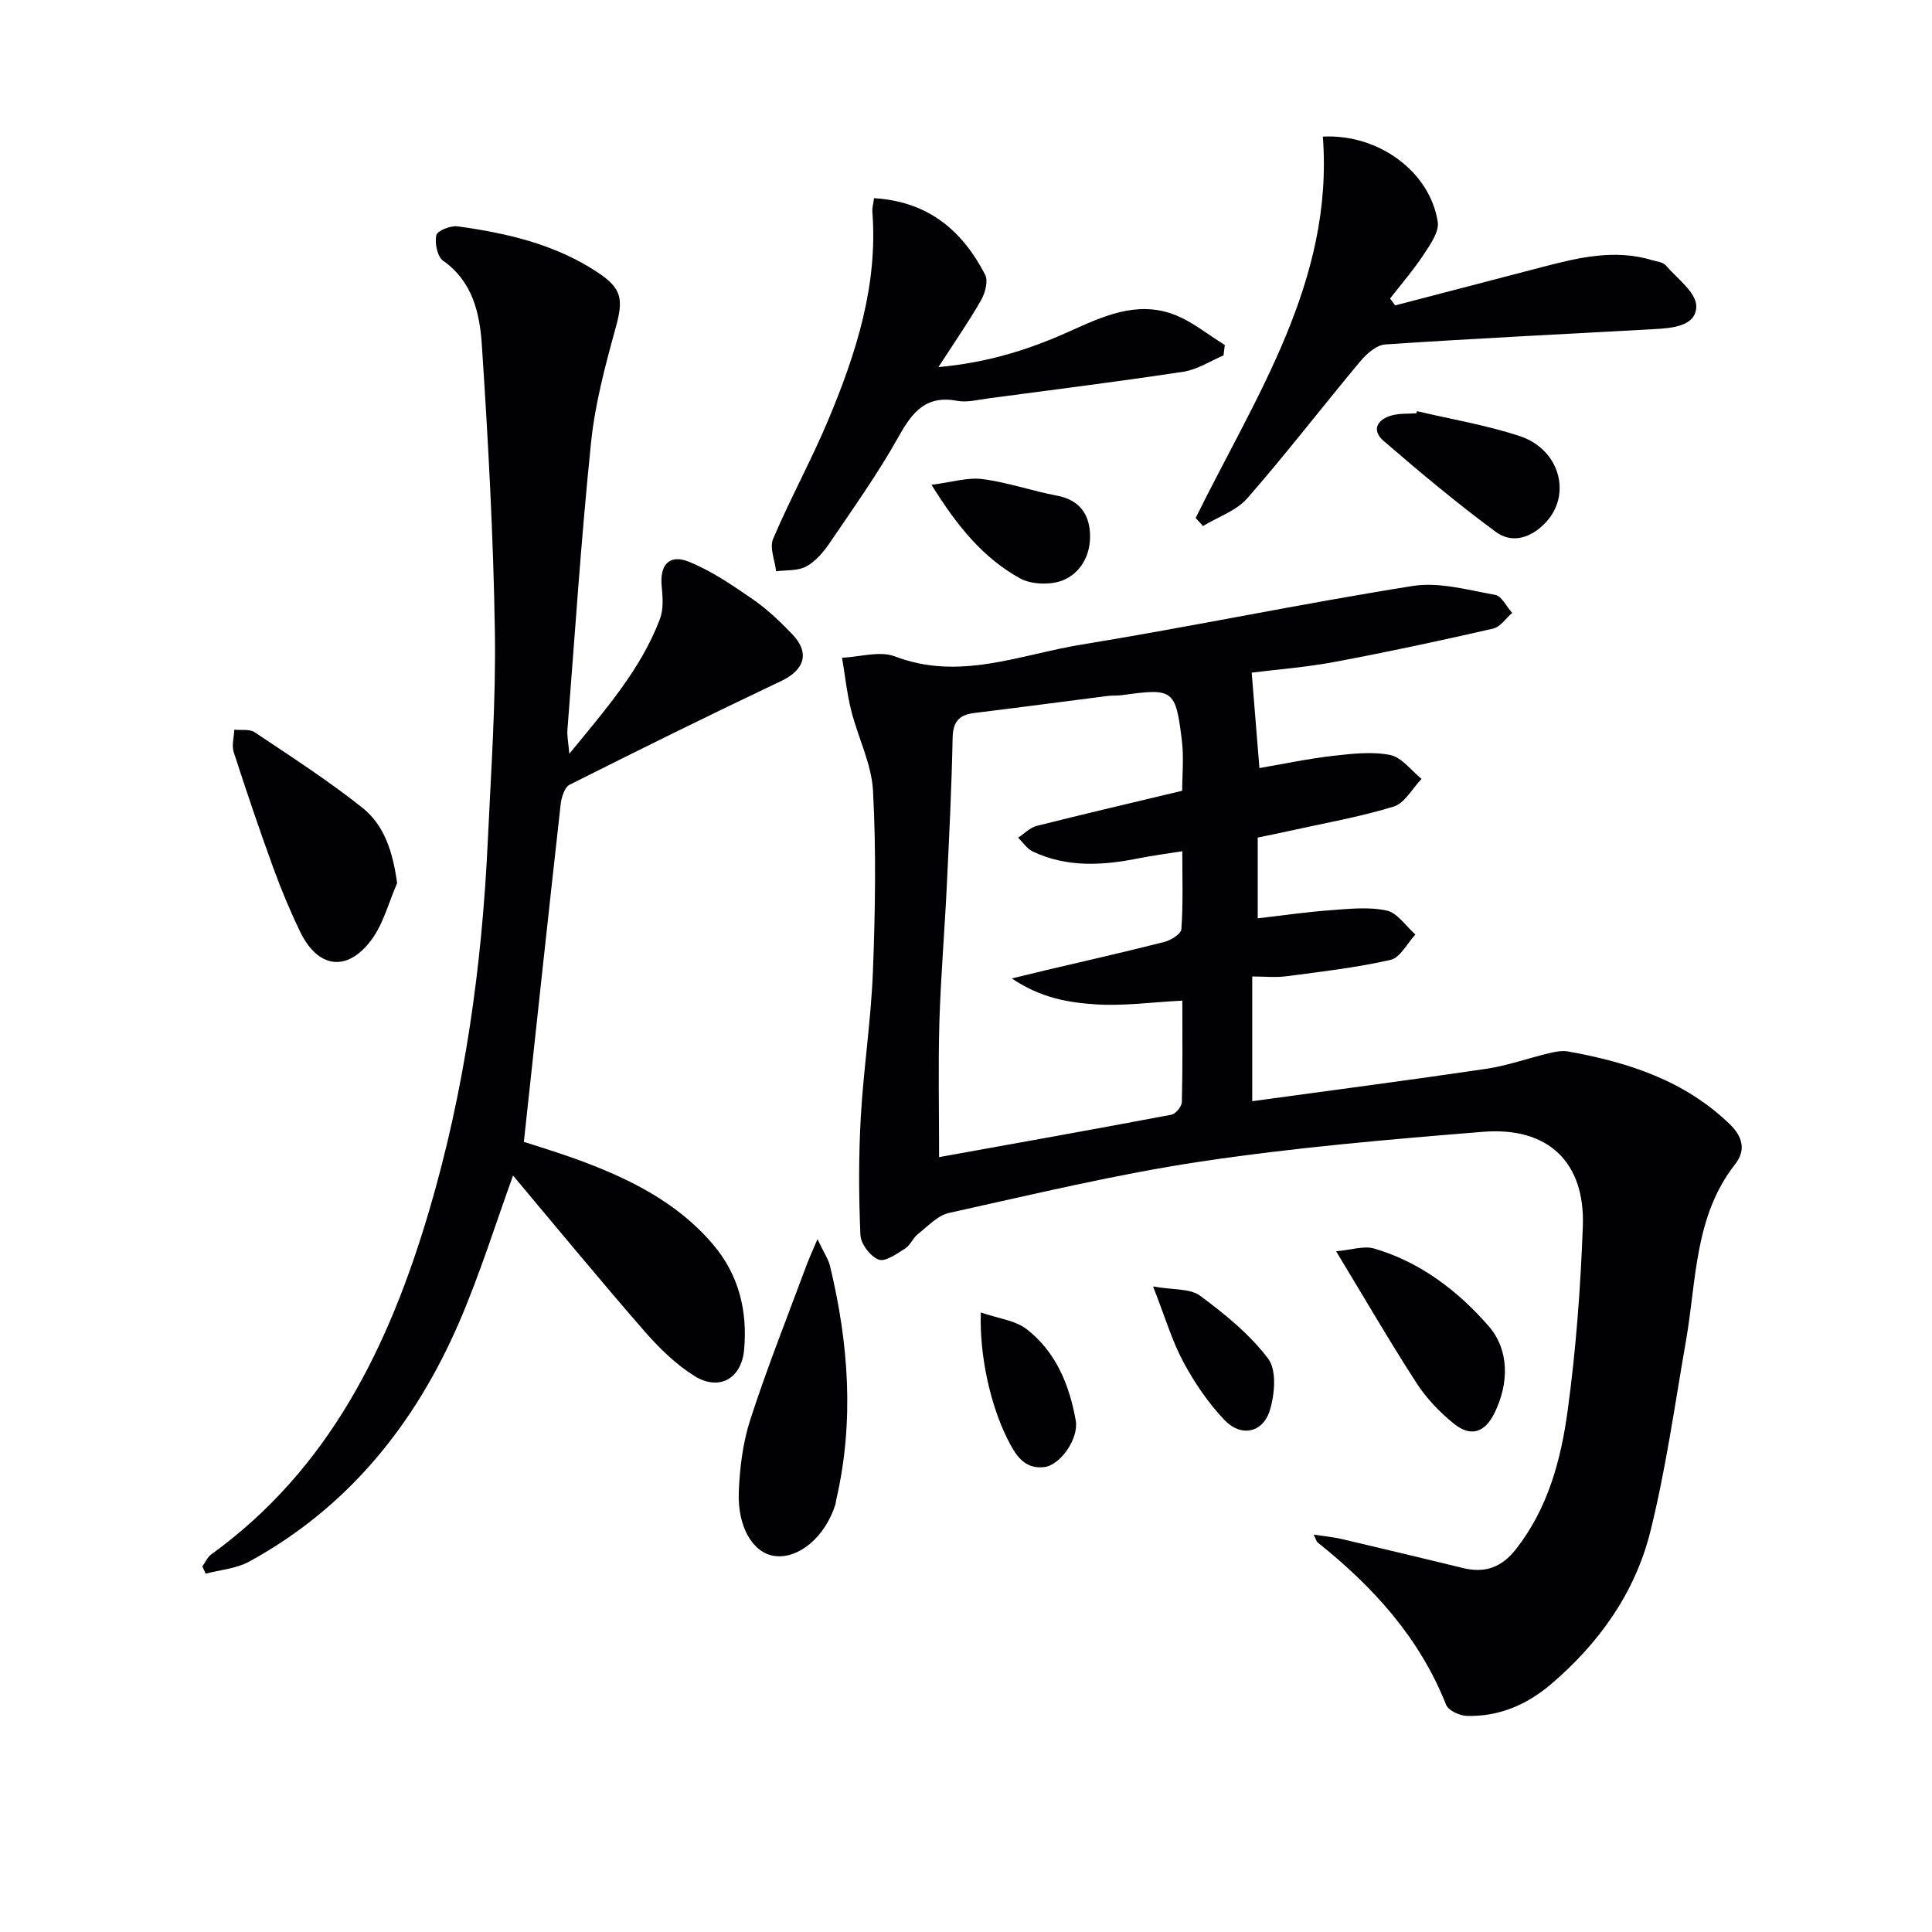 <svg enable-background="new 0 0 400 400" viewBox="0 0 400 400" xmlns="http://www.w3.org/2000/svg"><g fill="#010103"><path d="m259.15 139.26c.57 7.08 1.07 13.23 1.6 19.76 5.08-.87 10.09-1.94 15.17-2.52 3.94-.45 8.08-.94 11.89-.19 2.4.48 4.36 3.22 6.51 4.95-1.91 1.98-3.49 5.04-5.79 5.74-7.1 2.17-14.48 3.45-21.75 5.07-2.07.46-4.15.88-6.38 1.34v16.72c5.14-.59 9.96-1.3 14.82-1.66 3.95-.29 8.06-.76 11.85.04 2.24.47 4 3.24 5.97 4.97-1.69 1.82-3.13 4.79-5.13 5.25-7.08 1.61-14.34 2.44-21.55 3.39-2.25.3-4.56.05-7.1.05v25.82c16.34-2.24 32.4-4.33 48.42-6.7 4.39-.65 8.65-2.19 12.99-3.22 1.28-.31 2.69-.6 3.95-.38 12.42 2.22 24.14 5.99 33.53 15.08 2.74 2.66 3.31 5.44 1.08 8.28-8.44 10.78-7.97 23.95-10.15 36.44-2.31 13.21-4.15 26.56-7.38 39.55-3.16 12.71-10.64 23.21-20.66 31.72-4.97 4.22-10.75 6.68-17.34 6.5-1.49-.04-3.82-1.11-4.29-2.28-5.51-13.93-15.15-24.5-26.63-33.65-.22-.18-.28-.55-.8-1.61 2.24.35 4.06.51 5.82.92 8.4 1.97 16.78 3.99 25.17 6.02 4.52 1.1 7.96-.18 10.9-3.93 6.62-8.45 9.3-18.45 10.69-28.63 1.73-12.65 2.68-25.46 3.15-38.23.48-13.28-7.21-20.62-20.65-19.54-19.51 1.57-39.06 3.26-58.4 6.15-17.53 2.63-34.83 6.82-52.16 10.64-2.38.52-4.42 2.78-6.48 4.4-1.02.81-1.55 2.3-2.62 2.97-1.72 1.08-4.12 2.82-5.48 2.3-1.72-.65-3.7-3.25-3.78-5.09-.35-8.09-.38-16.23.07-24.31.57-10.11 2.13-20.18 2.52-30.29.48-12.44.68-24.94.02-37.36-.3-5.6-3.11-11.03-4.51-16.61-.9-3.58-1.28-7.29-1.9-10.95 3.68-.16 7.81-1.48 10.97-.27 13.35 5.11 25.84-.37 38.52-2.44 22.93-3.74 45.7-8.51 68.65-12.15 5.47-.87 11.43.83 17.07 1.84 1.36.24 2.36 2.44 3.53 3.74-1.31 1.12-2.46 2.91-3.95 3.25-10.82 2.47-21.67 4.81-32.58 6.85-5.99 1.14-12.11 1.6-17.4 2.26zm-14.37 36.98c-3.45.55-6.22.9-8.96 1.45-7.45 1.51-14.85 1.96-21.96-1.37-1.21-.57-2.06-1.9-3.07-2.88 1.28-.84 2.46-2.1 3.86-2.45 9.88-2.49 19.81-4.8 30.11-7.27 0-3.17.37-6.85-.07-10.43-1.29-10.58-1.79-10.84-12.38-9.37-.99.14-2 .05-2.99.17-9.21 1.17-18.42 2.41-27.64 3.53-3.18.39-4.38 1.86-4.45 5.18-.21 10.31-.72 20.62-1.22 30.92-.45 9.29-1.24 18.57-1.52 27.86-.26 9.04-.06 18.1-.06 27.99 15.81-2.85 31.96-5.73 48.09-8.78.89-.17 2.14-1.69 2.17-2.61.18-6.94.1-13.9.1-21.01-6.39.33-12.21 1.15-17.95.77-5.55-.37-11.26-1.26-17.36-5.36 3.23-.78 5.08-1.24 6.94-1.68 8.23-1.94 16.48-3.8 24.67-5.89 1.36-.35 3.44-1.65 3.5-2.63.38-5.22.19-10.51.19-16.14z"/><path d="m106.22 243.39c-3.54 9.75-6.78 20.2-11.08 30.19-9.12 21.18-23 38.49-43.54 49.73-2.66 1.46-5.99 1.7-9.01 2.5-.23-.5-.47-1-.7-1.5.61-.84 1.05-1.91 1.85-2.49 24.49-17.71 36.83-43.16 45.09-71.09 7.38-24.97 10.95-50.6 12.16-76.57.67-14.45 1.69-28.92 1.47-43.36-.31-19.76-1.39-39.53-2.69-59.26-.43-6.53-1.82-13.18-8.02-17.55-1.21-.85-1.77-3.65-1.42-5.29.19-.92 2.96-2.04 4.39-1.84 10.26 1.41 20.3 3.72 29.1 9.59 5.01 3.34 5.25 5.58 3.65 11.4-2.15 7.81-4.28 15.76-5.1 23.78-2.04 19.79-3.34 39.65-4.89 59.48-.1 1.24.18 2.52.39 4.95 7.6-9.29 14.81-17.49 18.75-27.87.77-2.02.6-4.53.38-6.77-.45-4.42 1.53-6.78 5.64-5.11 4.68 1.9 9 4.85 13.2 7.75 2.99 2.06 5.69 4.63 8.21 7.27 3.7 3.87 2.49 7.4-2.36 9.69-14.68 6.96-29.25 14.15-43.76 21.45-1.05.53-1.69 2.62-1.85 4.06-2.58 23.07-5.06 46.16-7.62 69.88 2.91.95 6.82 2.12 10.66 3.51 10.73 3.89 20.88 8.78 28.48 17.7 5.37 6.3 7.19 13.77 6.46 21.83-.54 5.99-5.18 8.62-10.29 5.43-3.86-2.42-7.29-5.77-10.31-9.23-9.36-10.75-18.4-21.74-27.24-32.26z"/><path d="m247.55 107.24c12.41-25.18 28.61-49.1 26.33-78.96 11.53-.57 22.17 7.23 23.79 17.66.32 2.08-1.58 4.73-2.94 6.8-2.09 3.17-4.6 6.06-6.93 9.07.35.47.7.95 1.05 1.42 10.23-2.67 20.46-5.33 30.68-8 7.43-1.94 14.86-3.69 22.55-1.36.95.29 2.2.38 2.76 1.03 2.38 2.75 6.38 5.68 6.36 8.53-.03 4.1-4.97 4.51-8.67 4.71-18.58 1.03-37.16 1.93-55.72 3.17-1.82.12-3.88 1.94-5.18 3.5-7.85 9.39-15.31 19.11-23.37 28.33-2.28 2.61-6.09 3.88-9.2 5.77-.5-.55-1-1.11-1.51-1.67z"/><path d="m180.96 41.03c11.33.69 18.3 6.79 23 15.83.68 1.3 0 3.81-.85 5.31-2.52 4.42-5.45 8.62-8.82 13.83 10.29-.93 18.84-3.65 27.11-7.38 6.87-3.1 13.85-6.36 21.47-3.57 3.83 1.4 7.16 4.2 10.71 6.37-.09.72-.17 1.44-.26 2.17-2.76 1.16-5.43 2.93-8.3 3.37-13.43 2.04-26.92 3.73-40.39 5.52-2.13.28-4.38.89-6.42.51-6.4-1.21-9.26 2.21-12.1 7.3-4.28 7.66-9.4 14.85-14.33 22.12-1.28 1.89-2.93 3.83-4.88 4.88-1.74.94-4.12.71-6.21.99-.26-2.26-1.4-4.9-.62-6.73 3.57-8.39 8-16.42 11.51-24.83 5.71-13.69 10.21-27.73 9.03-42.92-.05-.77.2-1.58.35-2.77z"/><path d="m169.25 256.55c1.3 2.76 2.25 4.11 2.61 5.61 3.85 16.02 5.03 32.13 1.27 48.37-.08.32-.08.67-.18.98-2.13 6.75-7.68 11.38-12.7 10.62-4.33-.66-7.58-5.9-7.29-13.27.2-5.05.85-10.25 2.41-15.03 3.42-10.55 7.53-20.88 11.39-31.29.56-1.58 1.28-3.12 2.49-5.99z"/><path d="m82.22 182.85c-1.76 3.99-2.85 8.48-5.41 11.86-5.01 6.62-11.01 5.72-14.64-1.75-2.09-4.32-3.95-8.77-5.59-13.28-2.88-7.93-5.6-15.93-8.19-23.96-.45-1.39.05-3.09.12-4.65 1.43.15 3.18-.17 4.23.54 7.53 5.05 15.19 9.98 22.27 15.61 4.6 3.65 6.33 9.21 7.21 15.63z"/><path d="m276.63 259.07c3.07-.27 5.73-1.21 7.92-.56 9.54 2.79 17.36 8.81 23.67 16.06 4.23 4.86 4.26 11.74 1.22 17.94-2.02 4.12-4.91 5.08-8.44 2.24-2.93-2.36-5.66-5.23-7.7-8.37-5.51-8.51-10.59-17.28-16.67-27.31z"/><path d="m293.4 85.13c7.09 1.68 14.33 2.88 21.22 5.15 8.33 2.75 10.87 12.12 5.37 17.93-2.97 3.14-6.89 4.44-10.34 1.89-7.98-5.91-15.64-12.29-23.16-18.79-2.67-2.31-1.31-4.53 1.8-5.34 1.58-.41 3.29-.28 4.95-.4.06-.15.11-.29.16-.44z"/><path d="m192.86 100.37c4.17-.52 7.46-1.58 10.55-1.18 5.22.68 10.28 2.46 15.47 3.44 4.05.76 6.27 3.19 6.72 6.95.53 4.45-1.32 8.64-5.22 10.43-2.55 1.17-6.75 1.08-9.2-.27-7.49-4.14-12.92-10.64-18.32-19.37z"/><path d="m238.73 266.35c4.11.73 7.63.37 9.74 1.92 5.14 3.8 10.29 7.99 14.09 13.03 1.79 2.38 1.37 7.36.35 10.68-1.43 4.68-5.96 5.62-9.38 2.03-3.36-3.52-6.21-7.71-8.52-12.01-2.33-4.32-3.73-9.15-6.28-15.65z"/><path d="m203.07 271.73c3.62 1.26 7.13 1.63 9.5 3.47 6.05 4.68 8.85 11.56 10.15 18.9.67 3.75-3.19 9.23-6.49 9.64-4.21.53-6.05-2.62-7.66-5.84-3.49-7-5.81-17.16-5.5-26.17z"/></g></svg>